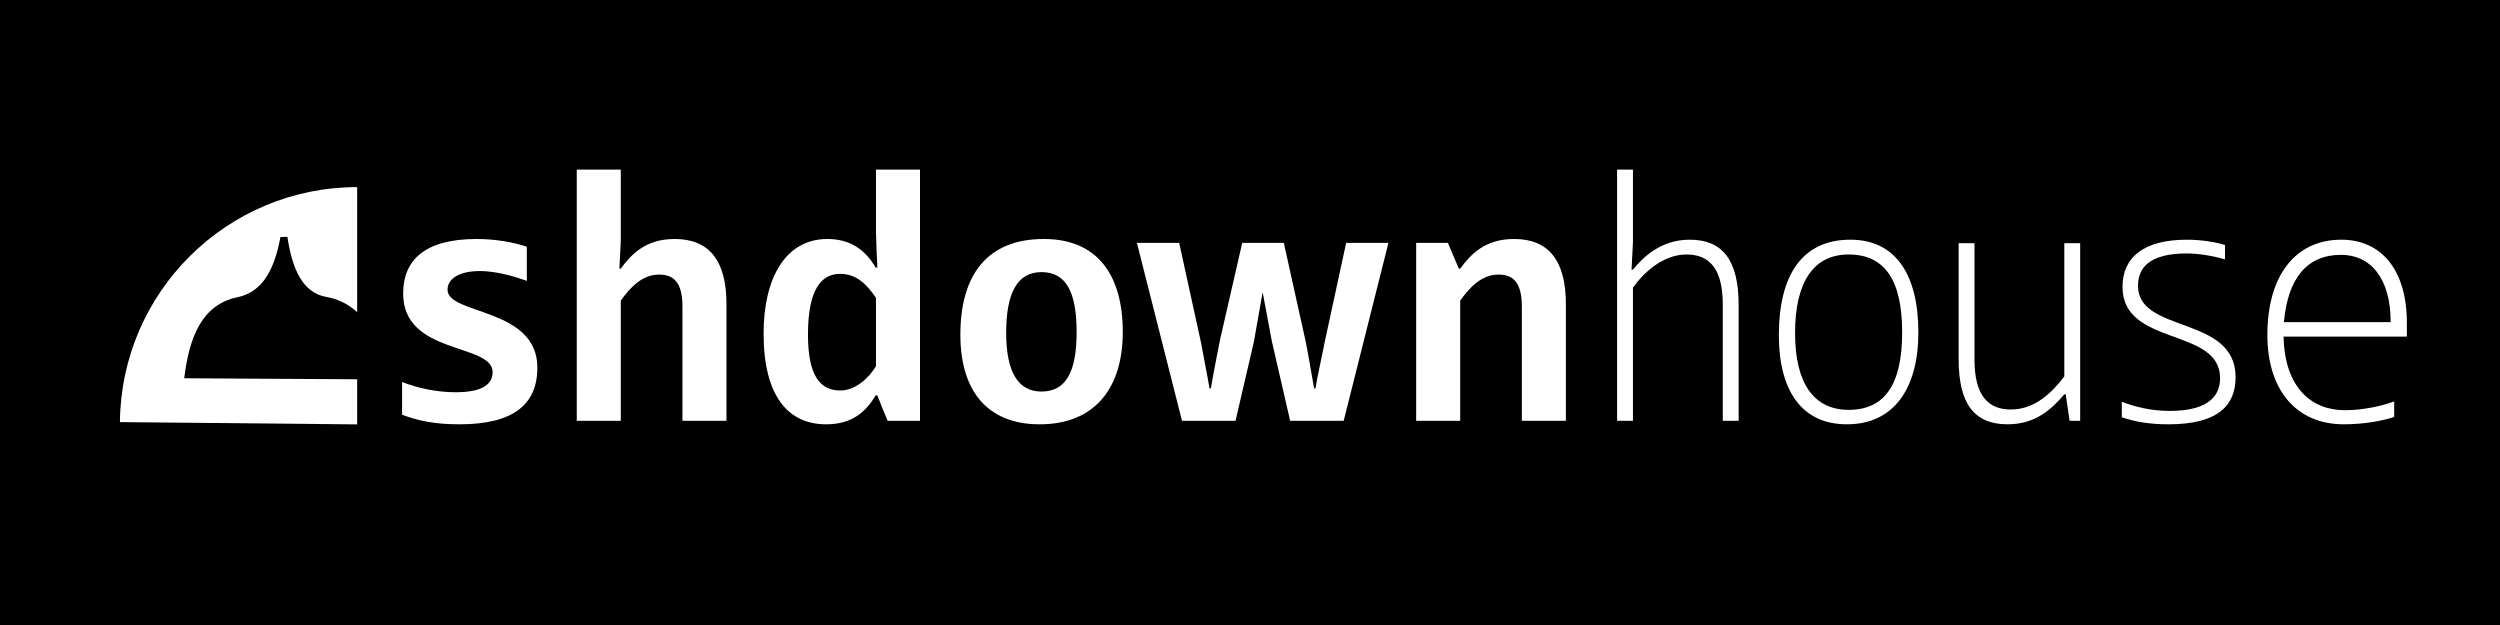 <?xml version="1.0" encoding="UTF-8" standalone="no"?>
<!-- Created with Inkscape (http://www.inkscape.org/) -->

<svg
   xmlns:dc="http://purl.org/dc/elements/1.1/"
   xmlns:cc="http://creativecommons.org/ns#"
   xmlns:rdf="http://www.w3.org/1999/02/22-rdf-syntax-ns#"
   xmlns:svg="http://www.w3.org/2000/svg"
   xmlns="http://www.w3.org/2000/svg"
   version="1.1"
   width="800"
   height="200"
   id="svg3022">
  <defs
     id="defs3024" />
  <g
     transform="translate(0,-852.362)"
     id="layer1">
    <rect
       width="800"
       height="200"
       ry="0"
       x="0"
       y="852.362"
       id="rect3144"
       style="font-size:112.736px;font-style:normal;font-variant:normal;font-weight:normal;font-stretch:normal;text-align:start;line-height:100%;writing-mode:lr-tb;text-anchor:start;fill:#000000;fill-opacity:1;stroke:none;font-family:LMRoman9;-inkscape-font-specification:LMRoman9" />
    <path
       d="m 114.293,912.238 c -41.638,0 -75.518,33.556 -75.92,75.197 l 75.92,0.732 0,-14.437 -55.344,-0.323 c 1.597,-13.158 5.651,-23.512 16.916,-25.906 8.134,-1.595 12.003,-8.959 13.866,-19.278 0.745,0 1.492,-0.067 2.237,-0.09 1.54,10.451 4.968,18.041 12.606,19.277 3.324,0.585 6.752,2.115 9.719,4.84 l 0,-40.018 z"
       id="path3131-8"
       style="fill:#ffffff;fill-opacity:1;stroke:none" />
    <path
       d="m 129.01,946.314 c 0,19.73 28.633,15.784 28.633,25.142 0,3.382 -2.593,6.426 -11.724,6.426 -6.313,0 -12.287,-1.353 -17.248,-3.27 l 0,10.485 c 5.298,1.917 10.371,3.044 18.375,3.044 17.022,0 24.913,-6.201 24.913,-18.152 0,-19.279 -28.746,-16.799 -28.746,-24.916 0,-3.382 3.495,-5.975 10.371,-5.975 4.509,0 10.146,1.353 14.993,3.157 l 0,-10.936 c -3.833,-1.353 -9.92,-2.48 -16.008,-2.48 -16.684,0 -23.56,6.765 -23.56,17.475"
       id="path3065"
       style="font-size:112.736px;font-style:normal;font-variant:normal;font-weight:bold;font-stretch:normal;text-align:start;line-height:100%;writing-mode:lr-tb;text-anchor:start;fill:#ffffff;fill-opacity:1;stroke:none;font-family:Mayberry Pro;-inkscape-font-specification:Mayberry Pro Semi-Bold" />
    <path
       d="m 232.472,949.696 c 0,-14.093 -5.636,-20.857 -16.571,-20.857 -9.469,0 -13.978,5.073 -17.248,9.47 l -0.451,0 0.451,-9.019 0,-22.661 -14.091,0 0,80.386 14.091,0 0,-38.445 c 2.931,-4.171 6.876,-8.343 12.175,-8.343 4.622,0 7.553,2.255 7.553,10.26 l 0,36.529 14.091,0 0,-37.318"
       id="path3067"
       style="font-size:112.736px;font-style:normal;font-variant:normal;font-weight:bold;font-stretch:normal;text-align:start;line-height:100%;writing-mode:lr-tb;text-anchor:start;fill:#ffffff;fill-opacity:1;stroke:none;font-family:Mayberry Pro;-inkscape-font-specification:Mayberry Pro Semi-Bold" />
    <path
       d="m 280.197,937.971 c -3.382,-5.863 -8.342,-9.132 -15.444,-9.132 -13.527,0 -20.404,12.74 -20.404,30.215 0,20.406 8.116,29.088 19.953,29.088 8.116,0 12.626,-3.721 15.895,-9.245 l 0.564,0 c 1.015,2.706 2.142,5.412 3.269,8.117 l 10.371,0 0,-80.386 -14.091,0 0,19.73 c 0.113,3.833 0.225,7.779 0.451,11.613 l -0.564,0 m -21.644,21.421 c 0,-14.431 4.284,-19.392 10.258,-19.392 5.298,0 8.567,3.382 11.498,7.667 l 0,21.872 c -2.255,3.833 -6.651,7.779 -11.386,7.779 -6.538,0 -10.371,-4.735 -10.371,-17.926"
       id="path3069"
       style="font-size:112.736px;font-style:normal;font-variant:normal;font-weight:bold;font-stretch:normal;text-align:start;line-height:100%;writing-mode:lr-tb;text-anchor:start;fill:#ffffff;fill-opacity:1;stroke:none;font-family:Mayberry Pro;-inkscape-font-specification:Mayberry Pro Semi-Bold" />
    <path
       d="m 359.287,958.603 c 0,-18.377 -8.229,-29.764 -25.251,-29.764 -18.149,0 -26.717,11.5 -26.717,30.666 0,17.588 8.342,28.637 25.364,28.637 17.586,0 26.604,-11.5 26.604,-29.539 m -14.768,0 c 0,12.74 -3.382,19.054 -11.273,19.054 -7.553,0 -11.273,-6.426 -11.273,-18.828 0,-12.74 3.607,-19.392 11.273,-19.392 7.891,0 11.273,6.314 11.273,19.166"
       id="path3071"
       style="font-size:112.736px;font-style:normal;font-variant:normal;font-weight:bold;font-stretch:normal;text-align:start;line-height:100%;writing-mode:lr-tb;text-anchor:start;fill:#ffffff;fill-opacity:1;stroke:none;font-family:Mayberry Pro;-inkscape-font-specification:Mayberry Pro Semi-Bold" />
    <path
       d="m 430.77,930.079 -6.876,31.794 c -0.564,3.157 -2.48,11.5 -2.931,14.769 l -0.451,0 c -0.564,-3.157 -2.142,-12.514 -2.818,-15.559 l -6.876,-31.004 -13.302,0 -7.102,31.004 c -0.564,2.819 -2.367,12.064 -2.931,15.559 l -0.451,0 c -0.451,-3.044 -2.142,-11.387 -2.705,-14.657 l -6.989,-31.906 -13.527,0 14.429,56.935 17.135,0 5.862,-25.254 2.818,-15.897 2.931,15.671 5.862,25.48 17.135,0 14.317,-56.935 -13.527,0"
       id="path3073"
       style="font-size:112.736px;font-style:normal;font-variant:normal;font-weight:bold;font-stretch:normal;text-align:start;line-height:100%;writing-mode:lr-tb;text-anchor:start;fill:#ffffff;fill-opacity:1;stroke:none;font-family:Mayberry Pro;-inkscape-font-specification:Mayberry Pro Semi-Bold" />
    <path
       d="m 501.084,949.696 c 0,-14.093 -5.636,-20.857 -16.571,-20.857 -9.469,0 -13.978,5.073 -17.248,9.47 l -0.451,0 -3.495,-8.23 -10.146,0 0,56.935 14.091,0 0,-38.445 c 2.931,-4.171 6.876,-8.343 12.175,-8.343 4.396,0 7.553,2.029 7.553,10.26 l 0,36.529 14.091,0 0,-37.318"
       id="path3075"
       style="font-size:112.736px;font-style:normal;font-variant:normal;font-weight:bold;font-stretch:normal;text-align:start;line-height:100%;writing-mode:lr-tb;text-anchor:start;fill:#ffffff;fill-opacity:1;stroke:none;font-family:Mayberry Pro;-inkscape-font-specification:Mayberry Pro Semi-Bold" />
    <path
       d="m 556.362,949.921 c 0,-14.544 -5.298,-20.858 -15.669,-20.858 -9.469,0 -15.218,5.975 -18.149,9.583 l -0.451,0 0.451,-8.794 0,-23.225 -5.073,0 0,80.386 5.073,0 0,-42.617 c 3.382,-4.735 9.582,-10.598 17.135,-10.598 6.764,0 11.611,3.833 11.611,16.01 l 0,37.205 5.073,0 0,-37.092"
       id="path3077"
       style="font-size:112.736px;font-style:normal;font-variant:normal;font-weight:normal;font-stretch:normal;text-align:start;line-height:100%;writing-mode:lr-tb;text-anchor:start;fill:#ffffff;fill-opacity:1;stroke:none;font-family:LMRoman9;-inkscape-font-specification:LMRoman9" />
    <path
       d="m 613.875,958.715 c 0,-18.377 -7.215,-29.651 -21.757,-29.651 -15.444,0 -22.884,11.387 -22.884,30.553 0,17.588 7.215,28.524 21.757,28.524 14.993,0 22.884,-11.387 22.884,-29.426 m -5.186,0 c 0,16.799 -5.636,24.803 -17.135,24.803 -10.935,0 -17.135,-8.23 -17.135,-24.578 0,-16.573 6.087,-25.142 17.135,-25.142 11.498,0 17.135,8.118 17.135,24.916"
       id="path3079"
       style="font-size:112.736px;font-style:normal;font-variant:normal;font-weight:normal;font-stretch:normal;text-align:start;line-height:100%;writing-mode:lr-tb;text-anchor:start;fill:#ffffff;fill-opacity:1;stroke:none;font-family:LMRoman9;-inkscape-font-specification:LMRoman9" />
    <path
       d="m 626.763,967.284 c 0,14.093 4.847,20.857 15.669,20.857 9.244,0 14.317,-5.186 18.149,-9.583 l 0.451,0 1.24,8.456 3.382,0 0,-56.823 -5.073,0 0,42.617 c -3.833,5.073 -9.357,10.598 -17.135,10.598 -7.102,0 -11.611,-4.284 -11.611,-16.01 l 0,-37.205 -5.073,0 0,37.093"
       id="path3081"
       style="font-size:112.736px;font-style:normal;font-variant:normal;font-weight:normal;font-stretch:normal;text-align:start;line-height:100%;writing-mode:lr-tb;text-anchor:start;fill:#ffffff;fill-opacity:1;stroke:none;font-family:LMRoman9;-inkscape-font-specification:LMRoman9" />
    <path
       d="m 679.203,944.172 c 0,19.166 31.226,12.853 31.226,29.2 0,5.299 -3.269,10.485 -16.12,10.485 -6.087,0 -11.273,-1.353 -15.331,-2.931 l 0,4.961 c 3.946,1.353 8.567,2.255 14.88,2.255 16.008,0 21.531,-6.088 21.531,-15.108 0,-19.843 -31.226,-13.867 -31.226,-29.2 0,-5.863 3.72,-10.372 15.669,-10.372 3.607,0 8.455,0.789 12.175,1.917 l 0,-4.622 c -3.269,-1.015 -7.891,-1.691 -12.175,-1.691 -13.866,0 -20.629,5.637 -20.629,15.108"
       id="path3083"
       style="font-size:112.736px;font-style:normal;font-variant:normal;font-weight:normal;font-stretch:normal;text-align:start;line-height:100%;writing-mode:lr-tb;text-anchor:start;fill:#ffffff;fill-opacity:1;stroke:none;font-family:LMRoman9;-inkscape-font-specification:LMRoman9" />
    <path
       d="m 770.199,960.068 0,-4.397 c 0,-17.137 -8.342,-26.607 -20.968,-26.607 -14.655,0 -23.673,11.387 -23.673,30.553 0,17.25 9.018,28.524 24.462,28.524 6.538,0 12.513,-1.127 16.12,-2.368 l 0,-4.961 c -3.607,1.353 -9.695,2.819 -15.782,2.819 -10.709,0 -19.277,-7.216 -19.615,-23.563 l 39.455,0 m -21.08,-26.156 c 9.357,0 15.895,7.328 15.895,21.534 l -34.157,0 c 1.24,-14.093 7.44,-21.534 18.262,-21.534"
       id="path3085"
       style="font-size:112.736px;font-style:normal;font-variant:normal;font-weight:normal;font-stretch:normal;text-align:start;line-height:100%;writing-mode:lr-tb;text-anchor:start;fill:#ffffff;fill-opacity:1;stroke:none;font-family:LMRoman9;-inkscape-font-specification:LMRoman9" />
  </g>
</svg>
